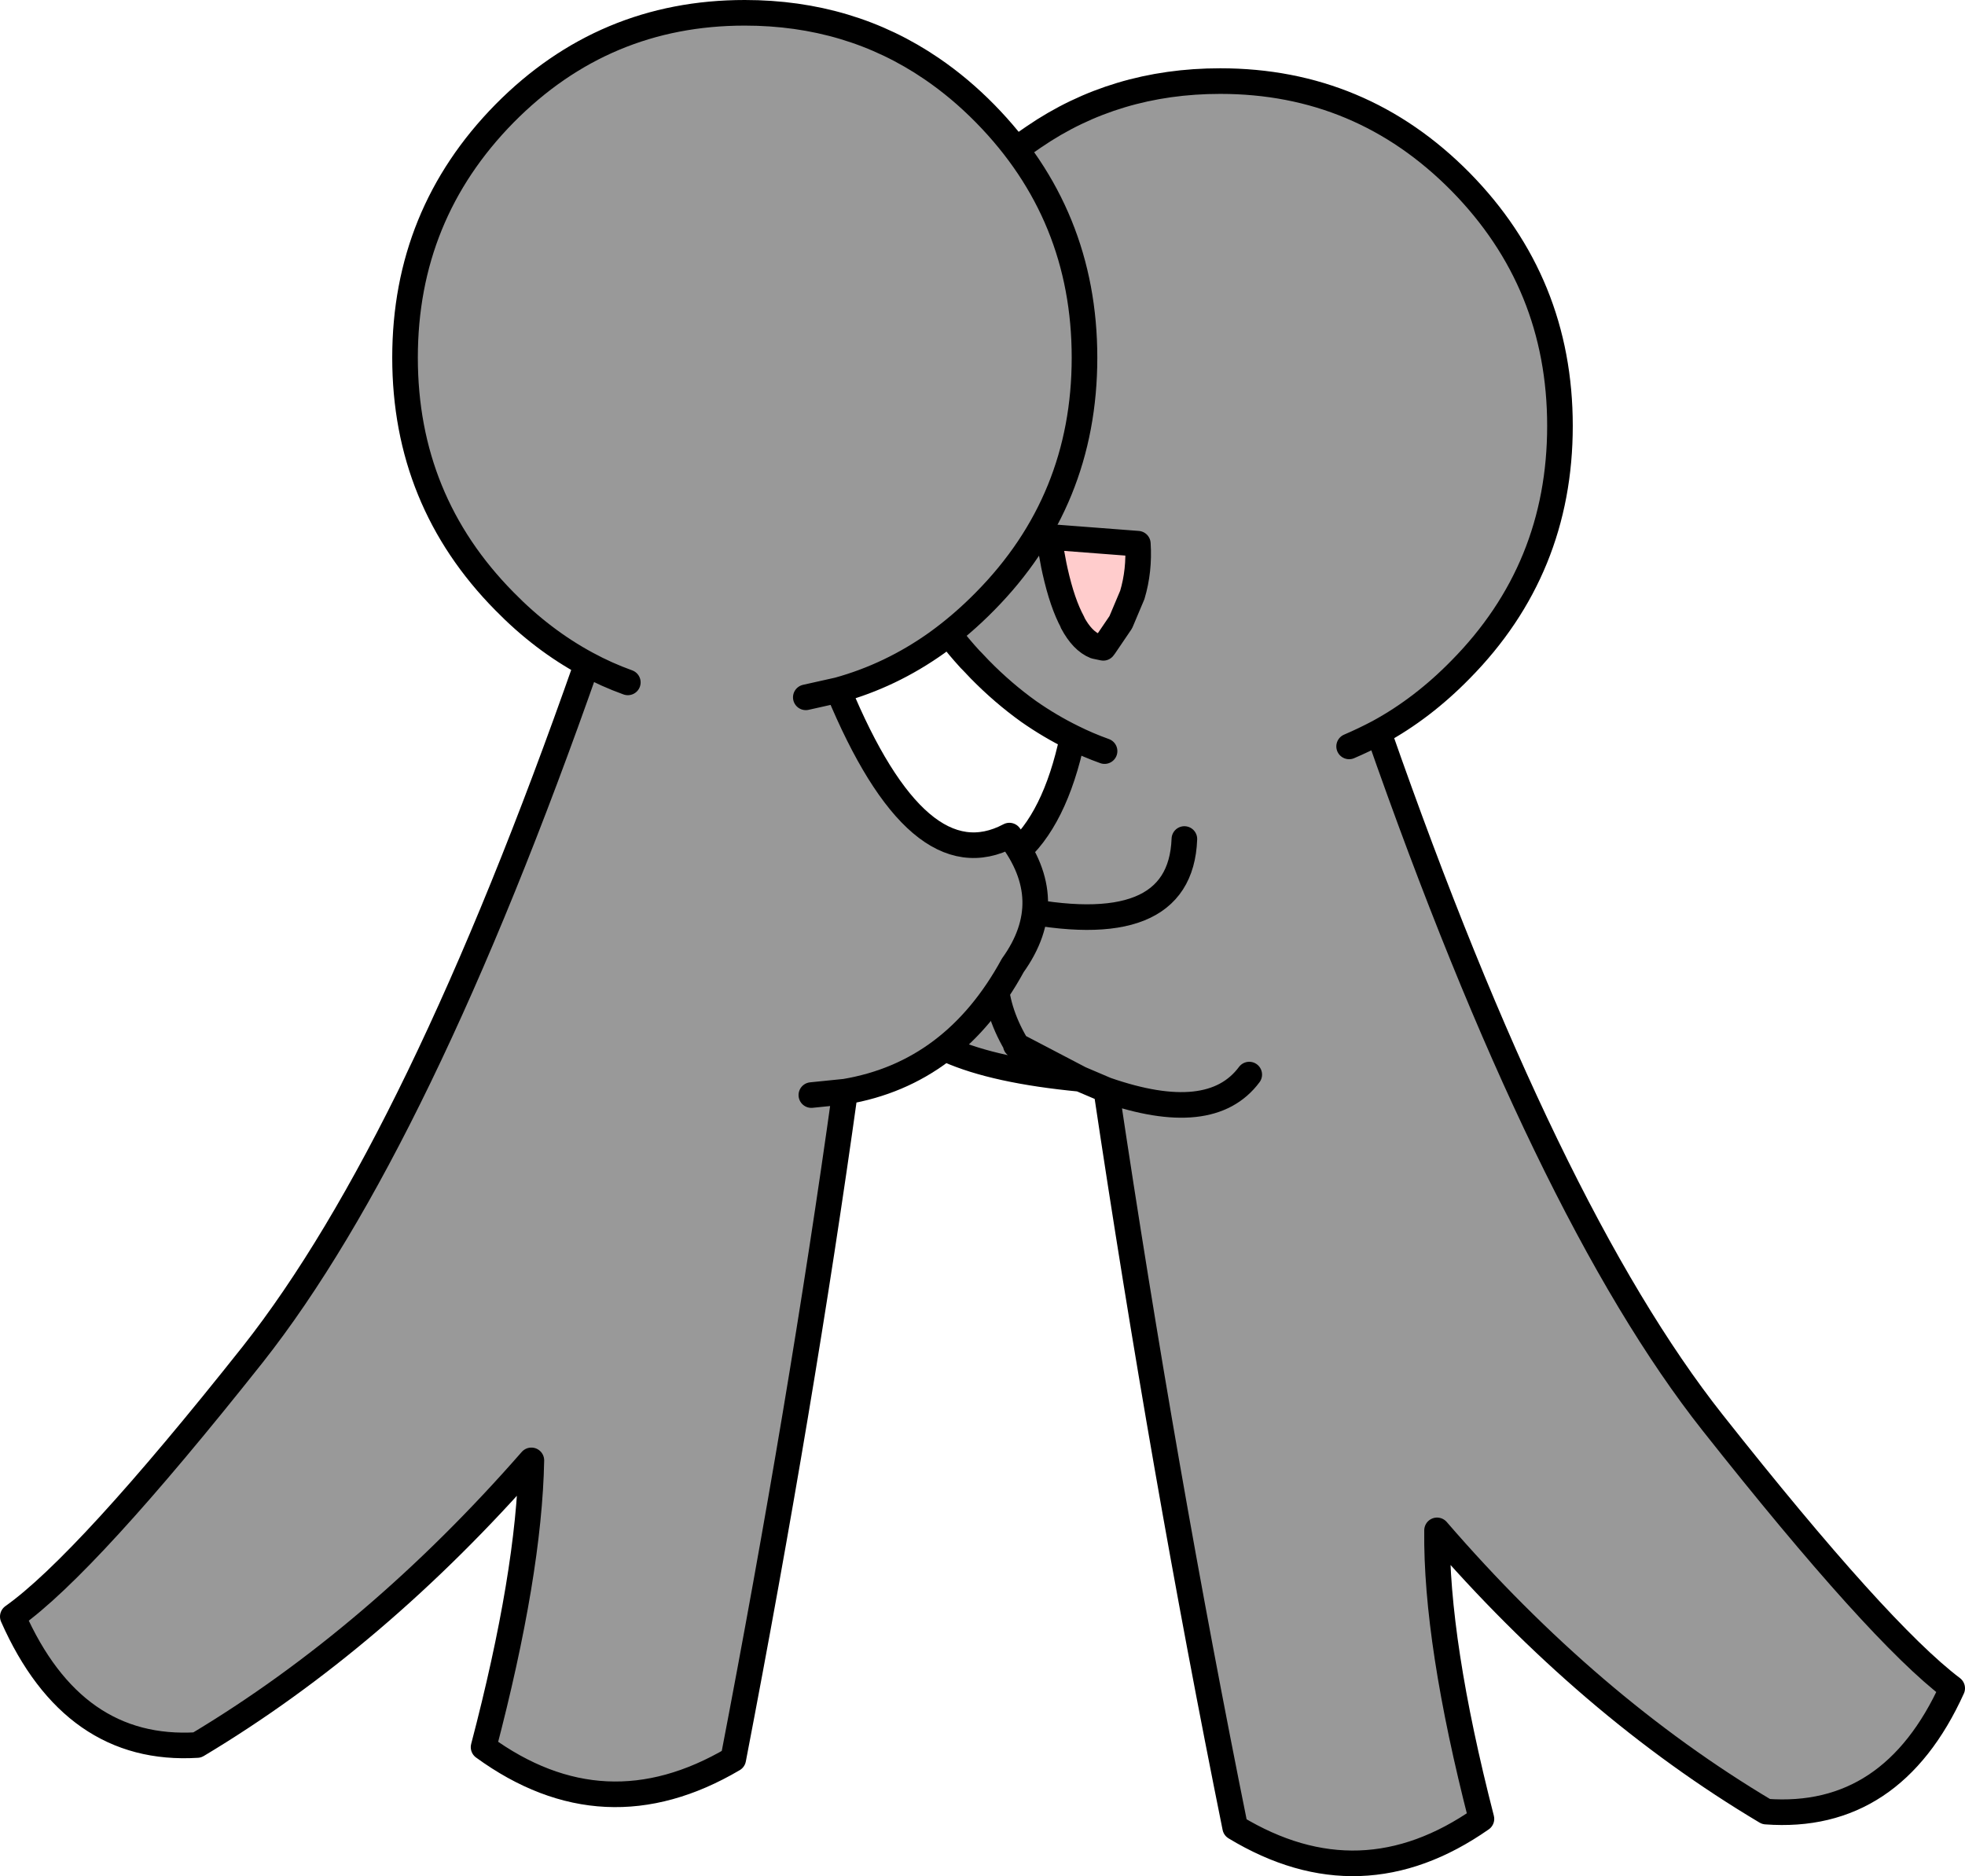 <?xml version="1.0" encoding="UTF-8" standalone="no"?>
<svg xmlns:xlink="http://www.w3.org/1999/xlink" height="219.8px" width="230.2px" xmlns="http://www.w3.org/2000/svg">
  <g transform="matrix(1.0, 0.0, 0.0, 1.0, 115.15, 104.5)">
    <path d="M67.6 -54.6 Q67.6 -37.85 55.95 -26.05 51.5 -21.5 46.35 -18.7 66.0 37.55 85.5 62.2 104.95 86.8 113.55 93.3 106.5 108.85 91.75 107.75 71.0 95.4 53.2 74.8 53.05 87.8 58.4 108.6 44.25 118.5 29.55 109.6 21.15 68.05 14.45 23.2 L11.4 21.9 Q-8.55 20.0 -10.5 12.2 -11.85 8.1 -8.65 -2.1 6.4 1.35 10.5 -18.1 7.85 -19.4 5.35 -21.15 2.35 -23.3 -0.35 -26.05 L-1.25 -27.0 -1.5 -27.25 Q-12.0 -38.7 -12.0 -54.6 -12.0 -71.35 -0.35 -83.2 2.6 -86.2 5.95 -88.45 15.5 -95.0 27.8 -95.0 44.3 -95.0 55.95 -83.2 67.6 -71.35 67.6 -54.6 M7.7 -41.6 L7.8 -41.0 8.3 -38.3 8.45 -37.6 Q9.3 -33.8 10.5 -31.6 L10.5 -31.55 Q11.65 -29.4 13.15 -28.8 L14.1 -28.6 14.25 -28.8 16.15 -31.6 17.5 -34.8 Q18.35 -37.65 18.15 -40.8 L7.7 -41.6 M31.2 21.4 Q26.7 27.45 14.45 23.2 26.7 27.45 31.2 21.4 M11.4 21.9 L3.85 17.95 3.85 17.8 Q-0.8 9.85 3.5 1.9 23.15 6.05 23.6 -6.2 23.15 6.05 3.5 1.9 -0.8 9.85 3.85 17.8 L3.85 17.95 11.4 21.9 M42.9 -17.05 Q44.65 -17.8 46.35 -18.7 44.65 -17.8 42.9 -17.05 M10.5 -18.1 Q12.3 -17.2 14.25 -16.5 12.3 -17.2 10.5 -18.1" fill="#999999" fill-rule="evenodd" stroke="none"/>
    <path d="M7.7 -41.6 L18.15 -40.8 Q18.35 -37.65 17.5 -34.8 L16.15 -31.6 14.25 -28.8 14.1 -28.6 13.15 -28.8 Q11.65 -29.4 10.5 -31.55 L10.5 -31.6 Q9.3 -33.8 8.45 -37.6 L8.3 -38.3 7.8 -41.0 7.7 -41.6" fill="#ffcccc" fill-rule="evenodd" stroke="none"/>
    <path d="M67.6 -54.6 Q67.6 -37.85 55.95 -26.05 51.5 -21.5 46.35 -18.7 66.0 37.55 85.5 62.2 104.95 86.8 113.55 93.3 106.5 108.85 91.75 107.75 71.0 95.4 53.2 74.8 53.05 87.8 58.4 108.6 44.25 118.5 29.55 109.6 21.15 68.05 14.45 23.2 L11.4 21.9 Q-8.55 20.0 -10.5 12.2 -11.85 8.1 -8.65 -2.1 6.4 1.35 10.5 -18.1 7.85 -19.4 5.35 -21.15 2.35 -23.3 -0.35 -26.05 L-1.25 -27.0 -1.5 -27.25 Q-12.0 -38.7 -12.0 -54.6 -12.0 -71.35 -0.35 -83.2 2.6 -86.2 5.95 -88.45 15.5 -95.0 27.8 -95.0 44.3 -95.0 55.95 -83.2 67.6 -71.35 67.6 -54.6 M7.7 -41.6 L18.15 -40.8 Q18.35 -37.65 17.5 -34.8 L16.15 -31.6 14.25 -28.8 14.1 -28.6 13.15 -28.8 Q11.65 -29.4 10.5 -31.55 L10.5 -31.6 Q9.3 -33.8 8.45 -37.6 L8.3 -38.3 7.8 -41.0 7.7 -41.6 M14.25 -16.5 Q12.3 -17.2 10.5 -18.1 M46.35 -18.7 Q44.65 -17.8 42.9 -17.05 M23.6 -6.2 Q23.15 6.05 3.5 1.9 -0.8 9.85 3.85 17.8 L3.85 17.95 11.4 21.9 M14.45 23.2 Q26.7 27.45 31.2 21.4" fill="none" stroke="#000000" stroke-linecap="round" stroke-linejoin="round" stroke-width="3.0"/>
    <path d="M-46.4 -26.7 Q-51.6 -29.5 -56.05 -34.05 -67.7 -45.85 -67.7 -62.6 -67.7 -79.35 -56.05 -91.2 -44.4 -103.0 -27.9 -103.0 -15.6 -103.0 -6.0 -96.45 -2.7 -94.2 0.25 -91.2 11.9 -79.35 11.9 -62.6 11.9 -45.85 0.25 -34.05 -2.45 -31.3 -5.45 -29.15 -10.8 -25.35 -16.95 -23.65 L-20.75 -22.8 -16.95 -23.65 Q-7.55 -0.95 3.1 -6.6 8.95 1.0 3.5 8.6 -3.4 21.25 -16.15 23.4 -21.25 60.05 -29.25 101.6 -44.35 110.5 -58.5 100.2 -53.15 79.8 -52.9 66.6 -71.1 87.4 -92.05 99.95 -106.6 100.85 -113.65 84.9 -105.05 78.8 -85.55 54.2 -66.1 29.55 -46.4 -26.7 -44.1 -25.45 -41.6 -24.55 -44.1 -25.45 -46.4 -26.7 M-20.1 23.8 L-16.15 23.4 -20.1 23.8" fill="#999999" fill-rule="evenodd" stroke="none"/>
    <path d="M-16.95 -23.65 Q-10.8 -25.35 -5.45 -29.15 -2.45 -31.3 0.25 -34.05 11.9 -45.85 11.9 -62.6 11.9 -79.35 0.25 -91.2 -2.7 -94.2 -6.0 -96.45 -15.6 -103.0 -27.9 -103.0 -44.4 -103.0 -56.05 -91.2 -67.7 -79.35 -67.7 -62.6 -67.7 -45.85 -56.05 -34.05 -51.6 -29.5 -46.4 -26.7 -44.1 -25.45 -41.6 -24.55 M-20.75 -22.8 L-16.95 -23.65 Q-7.55 -0.95 3.1 -6.6 8.95 1.0 3.5 8.6 -3.4 21.25 -16.15 23.4 -21.25 60.05 -29.25 101.6 -44.35 110.5 -58.5 100.2 -53.15 79.8 -52.9 66.6 -71.1 87.4 -92.05 99.95 -106.6 100.85 -113.65 84.9 -105.05 78.8 -85.55 54.2 -66.1 29.55 -46.4 -26.7 M-16.15 23.4 L-20.1 23.8" fill="none" stroke="#000000" stroke-linecap="round" stroke-linejoin="round" stroke-width="3.0"/>
  </g>
</svg>
